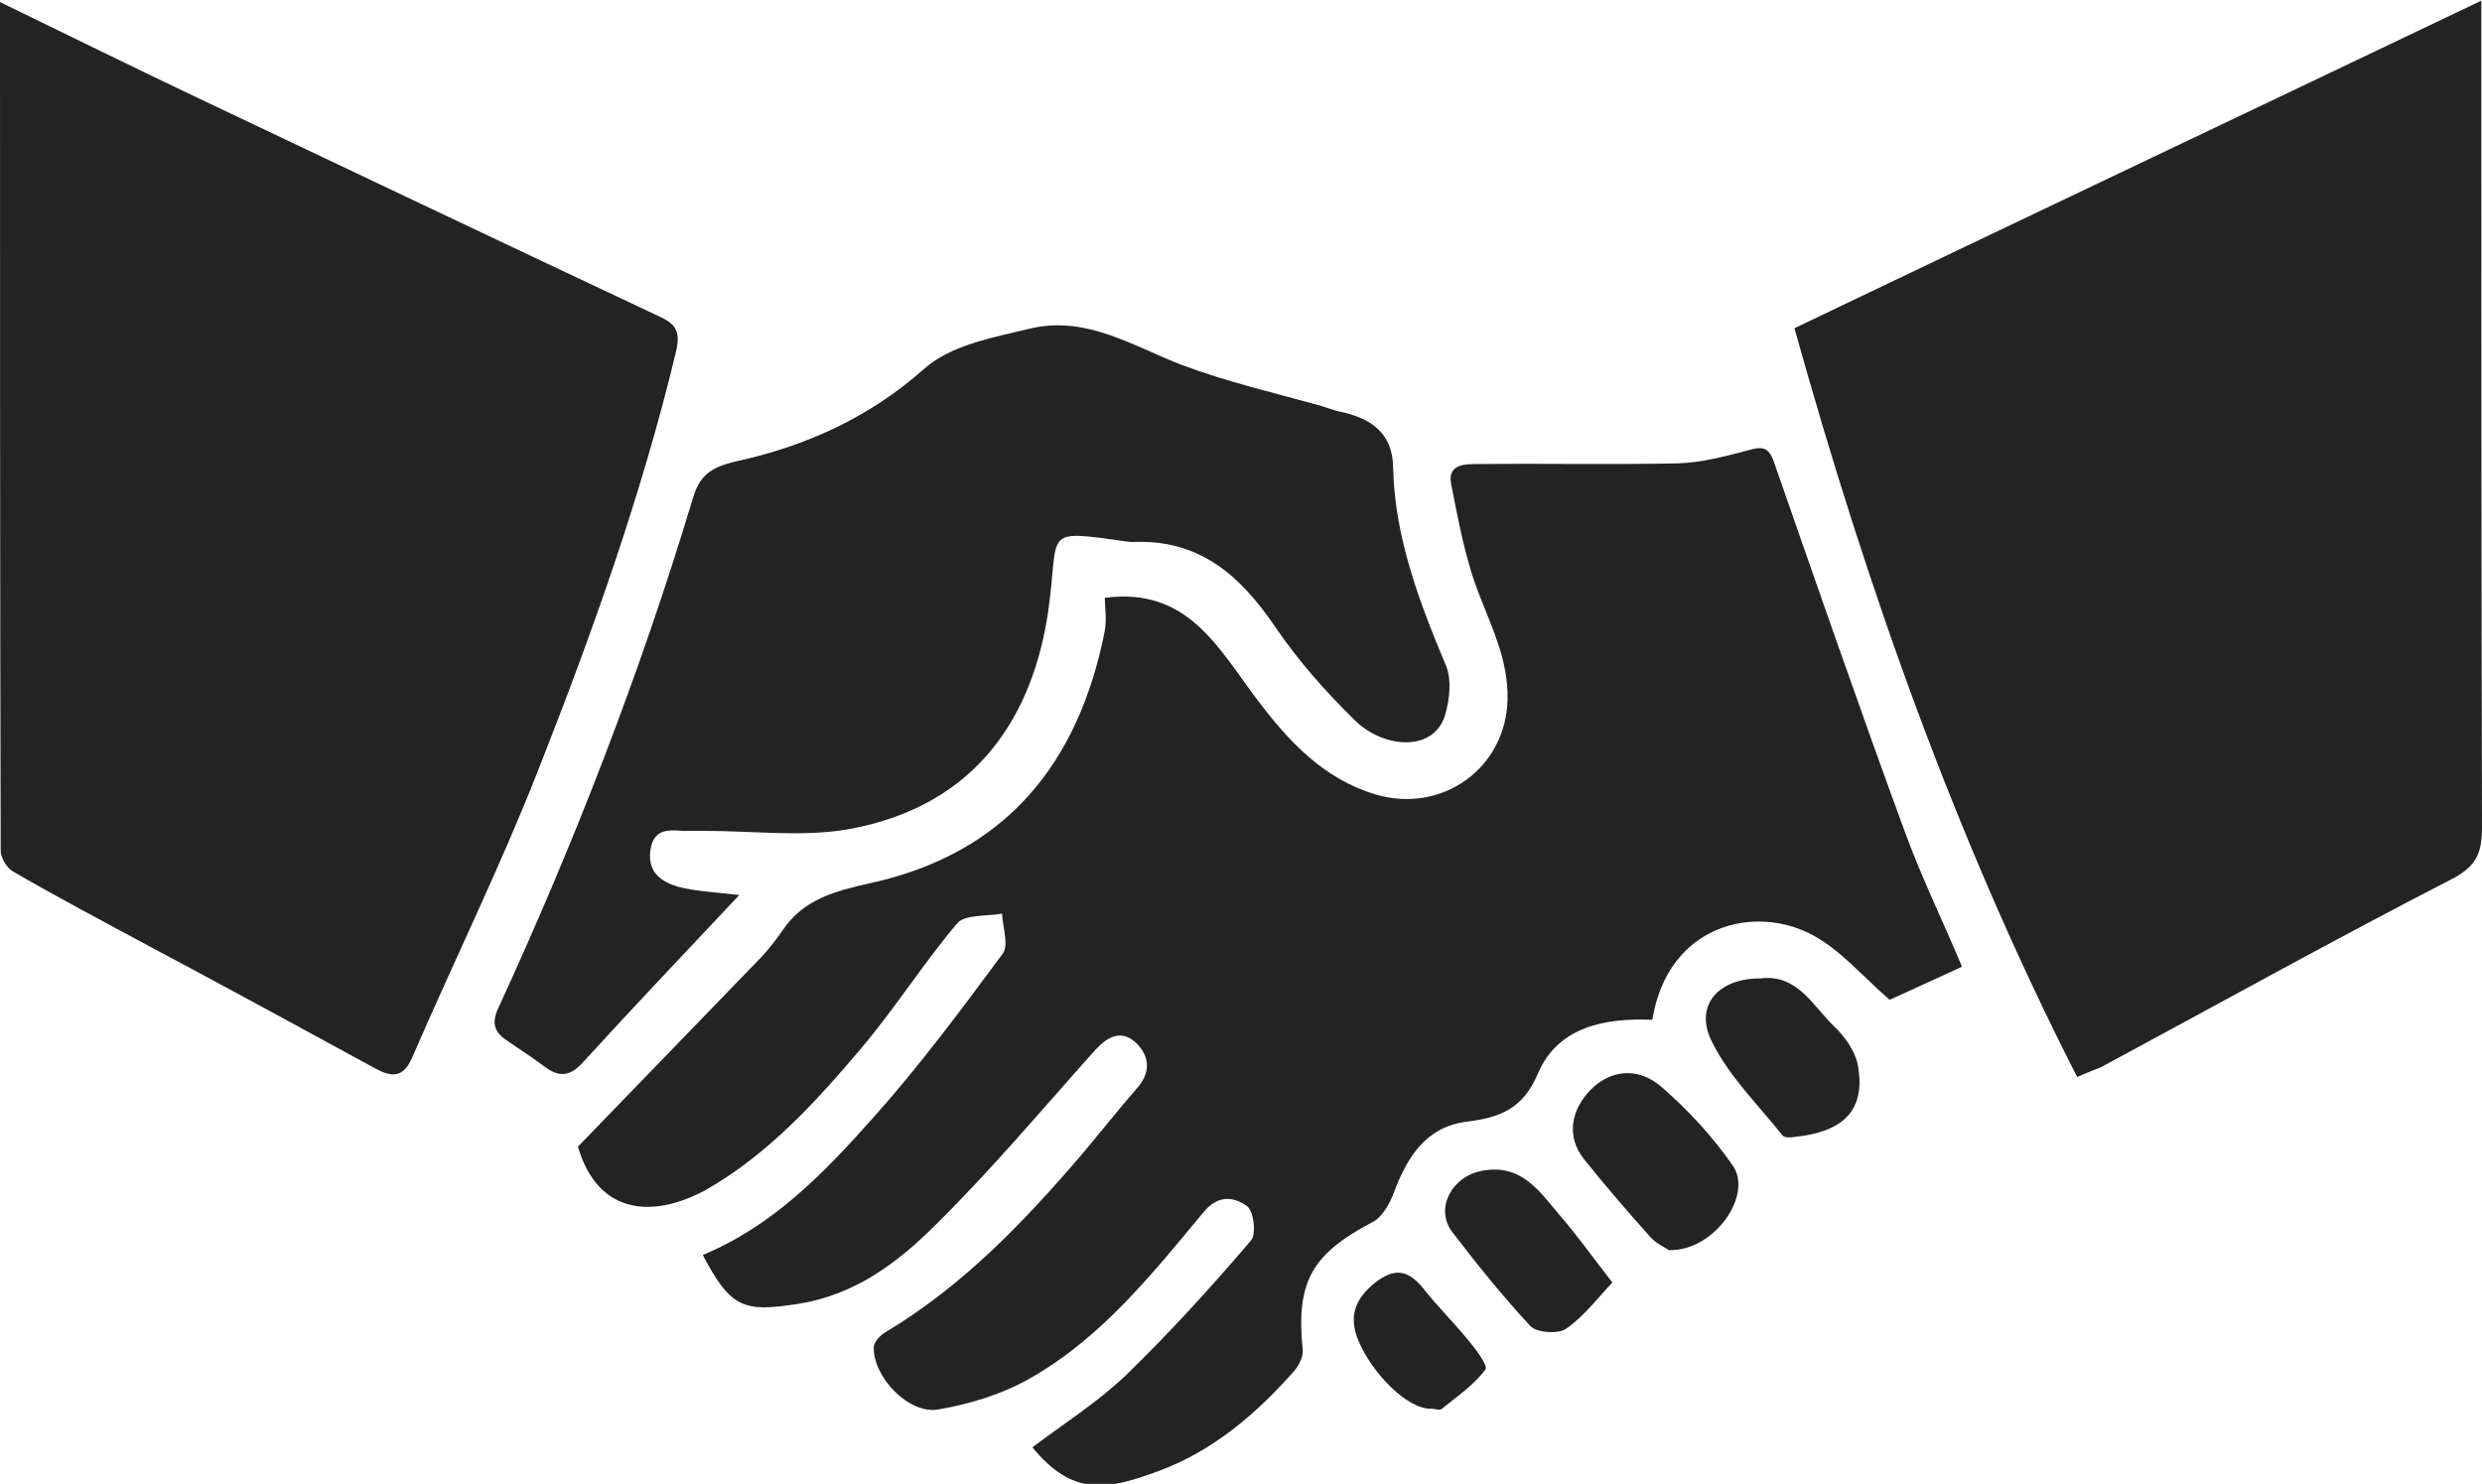 <?xml version="1.0" encoding="utf-8"?>
<!-- Generator: Adobe Illustrator 27.7.0, SVG Export Plug-In . SVG Version: 6.00 Build 0)  -->
<svg version="1.1" id="Capa_1" xmlns="http://www.w3.org/2000/svg" xmlns:xlink="http://www.w3.org/1999/xlink" x="0px" y="0px"
	 viewBox="0 0 359.9 215.2" style="enable-background:new 0 0 359.9 215.2;" xml:space="preserve">
<style type="text/css">
	.st0{fill:#232323;}
</style>
<g>
	<path class="st0" d="M83.8,166.3c9.1-9.4,17.9-18.5,26.7-27.6c1.1-1.2,2.1-2.5,3-3.8c3-4.5,7.7-5.7,12.6-6.8
		c19.8-4.3,30.3-17.4,34.1-36.6c0.3-1.7,0-3.5,0-4.8c12.1-1.6,16.5,7.4,22.2,14.9c4.4,5.8,9.4,11.3,17,13.6
		c9.7,2.9,19-3.8,19.2-13.8c0.1-5.5-2.1-10-4-14.9c-2.1-5.2-3.1-10.9-4.2-16.4c-0.5-2.9,2.2-2.8,4.2-2.8c9.6-0.1,19.2,0.1,28.7-0.1
		c3.4-0.1,6.8-1,10.2-1.9c2.1-0.6,3-0.5,3.8,1.9c6.2,17.8,12.4,35.7,18.9,53.4c2.4,6.6,5.5,12.9,8.3,19.6c-3.7,1.7-7.4,3.4-10.5,4.8
		c-3.8-3.3-7-7.1-11-9.3c-8.5-4.7-21.2-1.6-23.4,12.2c-6.9-0.3-13.7,1-16.6,7.8c-2.2,5.2-5.6,6.4-10.5,7c-5.8,0.8-8.5,5.2-10.4,10.3
		c-0.6,1.6-1.7,3.6-3.2,4.3c-8.7,4.6-11,8.6-10,18.5c0.1,1-0.6,2.3-1.3,3.1c-5.5,6.2-11.7,11.5-19.5,14.4
		c-7.5,2.8-12.5,3.8-18.4-3.4c4.5-3.4,9.4-6.5,13.5-10.4c6.4-6.2,12.4-12.8,18.2-19.6c0.8-0.9,0.4-4.3-0.6-5c-1.7-1.2-4-1.8-6.2,0.8
		c-7.4,8.9-14.7,18.1-24.9,24c-4.1,2.4-8.9,3.9-13.6,4.7c-4.3,0.8-9.5-4.7-9.4-9c0-0.8,1-1.8,1.7-2.2c11.2-6.7,20-15.9,28.4-25.7
		c2.7-3.2,5.3-6.5,8-9.6c2-2.2,2-4.5,0.1-6.5c-2.3-2.3-4.4-1-6.2,1c-7.6,8.5-14.9,17.2-23,25.2c-5.5,5.5-11.7,10.2-20,11.5
		c-7.8,1.2-9.7,0.7-13.8-7.1c10.2-4.2,17.7-12,24.8-20c6.7-7.5,12.7-15.6,18.7-23.7c0.9-1.2,0-3.8-0.1-5.8c-2.2,0.4-5.4,0.1-6.5,1.4
		c-4.9,5.8-9,12.3-13.9,18.1c-6.6,7.8-13.5,15.4-22.6,20.6C94.3,176.9,86.6,175.9,83.8,166.3z"/>
	<path class="st0" d="M301.2,156.2c-17.7-34.7-30.5-71-41-108.6c33-15.8,66.1-31.5,99.6-47.5c0,2.3,0,3.8,0,5.3
		c0,38.2,0,76.3,0.1,114.5c0,3.7-0.7,5.7-4.4,7.6c-17.1,8.8-34,18.2-50.9,27.3C303.6,155.2,302.5,155.6,301.2,156.2z"/>
	<path class="st0" d="M0,0.3c10.1,4.9,19.6,9.6,29.1,14.1c22.1,10.5,44.2,21,66.3,31.4c2.4,1.1,3.4,2,2.6,5.3
		c-5,20.8-12.2,40.9-20,60.7c-5.5,14-12.2,27.6-18.2,41.5c-1.2,2.8-2.7,3.1-5.3,1.7c-11-6-22-12-33.1-17.9
		c-6.5-3.5-13.1-7-19.5-10.7c-0.9-0.5-1.8-2-1.8-3C0,82.5,0,41.7,0,0.3z"/>
	<path class="st0" d="M107.2,129.8c-7.9,8.4-15.4,16.3-22.7,24.3c-2.1,2.3-3.7,2-5.8,0.4c-1.7-1.3-3.5-2.4-5.2-3.6
		c-1.8-1.2-2.3-2.5-1.2-4.8c11-23.9,20.5-48.4,28.1-73.6c1-3.5,2.5-4.7,6.4-5.6c10-2.2,19.2-6.3,27.2-13.4
		c3.9-3.5,10.2-4.6,15.6-5.9c8-1.8,14.7,2.6,21.7,5.3c6.6,2.5,13.6,4.1,20.4,6c0.9,0.3,1.7,0.6,2.6,0.8c4.4,0.9,7.6,3.1,7.7,7.9
		c0.2,10.3,3.8,19.7,7.7,29c0.8,2,0.5,4.7-0.1,6.9c-1.5,5.6-8.8,5.1-13,1.1c-4.3-4.2-8.3-8.7-11.7-13.7c-5.1-7.5-11-12.7-20.6-12.3
		c-0.1,0-0.3,0-0.4,0c-13.1-1.8-10.2-1.9-11.9,10c-2.1,14.5-9.8,28.3-29.2,31.7c-6.6,1.1-13.6,0.2-20.5,0.2c-1.1,0-2.2,0-3.3,0
		c-2.3-0.2-4.3-0.2-4.7,2.9c-0.4,3.2,1.7,4.5,4,5.2C101,129.3,103.8,129.4,107.2,129.8z"/>
	<path class="st0" d="M242,181.3c-0.4-0.3-1.8-0.9-2.7-1.9c-3.3-3.7-6.6-7.5-9.7-11.4c-2.4-3.1-1.9-6.9,1-9.9
		c2.8-2.9,6.9-3.5,10.4-0.4c3.8,3.3,7.4,7.2,10.3,11.4C254.2,173.4,248.5,181.5,242,181.3z"/>
	<path class="st0" d="M255.2,141.9c5.4-0.7,7.6,3.9,10.7,6.9c1.6,1.5,3.1,3.6,3.5,5.7c1.2,6.7-2.3,9.7-9.3,10.4
		c-0.5,0.1-1.3,0.1-1.6-0.2c-3.5-4.4-7.6-8.4-10.1-13.3C245.5,146.1,248.9,141.9,255.2,141.9z"/>
	<path class="st0" d="M233.8,186c-2.1,2.2-4.1,4.9-6.7,6.7c-1.1,0.8-4.3,0.6-5.2-0.4c-4-4.3-7.7-8.9-11.3-13.6
		c-2.6-3.4-0.1-8.1,4.3-8.9c5.8-1.1,8.4,3.1,11.4,6.6C228.8,179.3,231,182.4,233.8,186z"/>
	<path class="st0" d="M207.5,204.3c-3.4,0.1-8.5-5.1-10.5-9.8c-1.5-3.6-0.5-6.1,2.3-8.4c2.9-2.3,4.9-2,7.2,0.9
		c1.9,2.4,4.1,4.6,6.1,7c1.2,1.4,3.2,4,2.8,4.6c-1.6,2.2-4.1,3.9-6.3,5.7C208.8,204.6,208.1,204.3,207.5,204.3z"/>
</g>
</svg>
